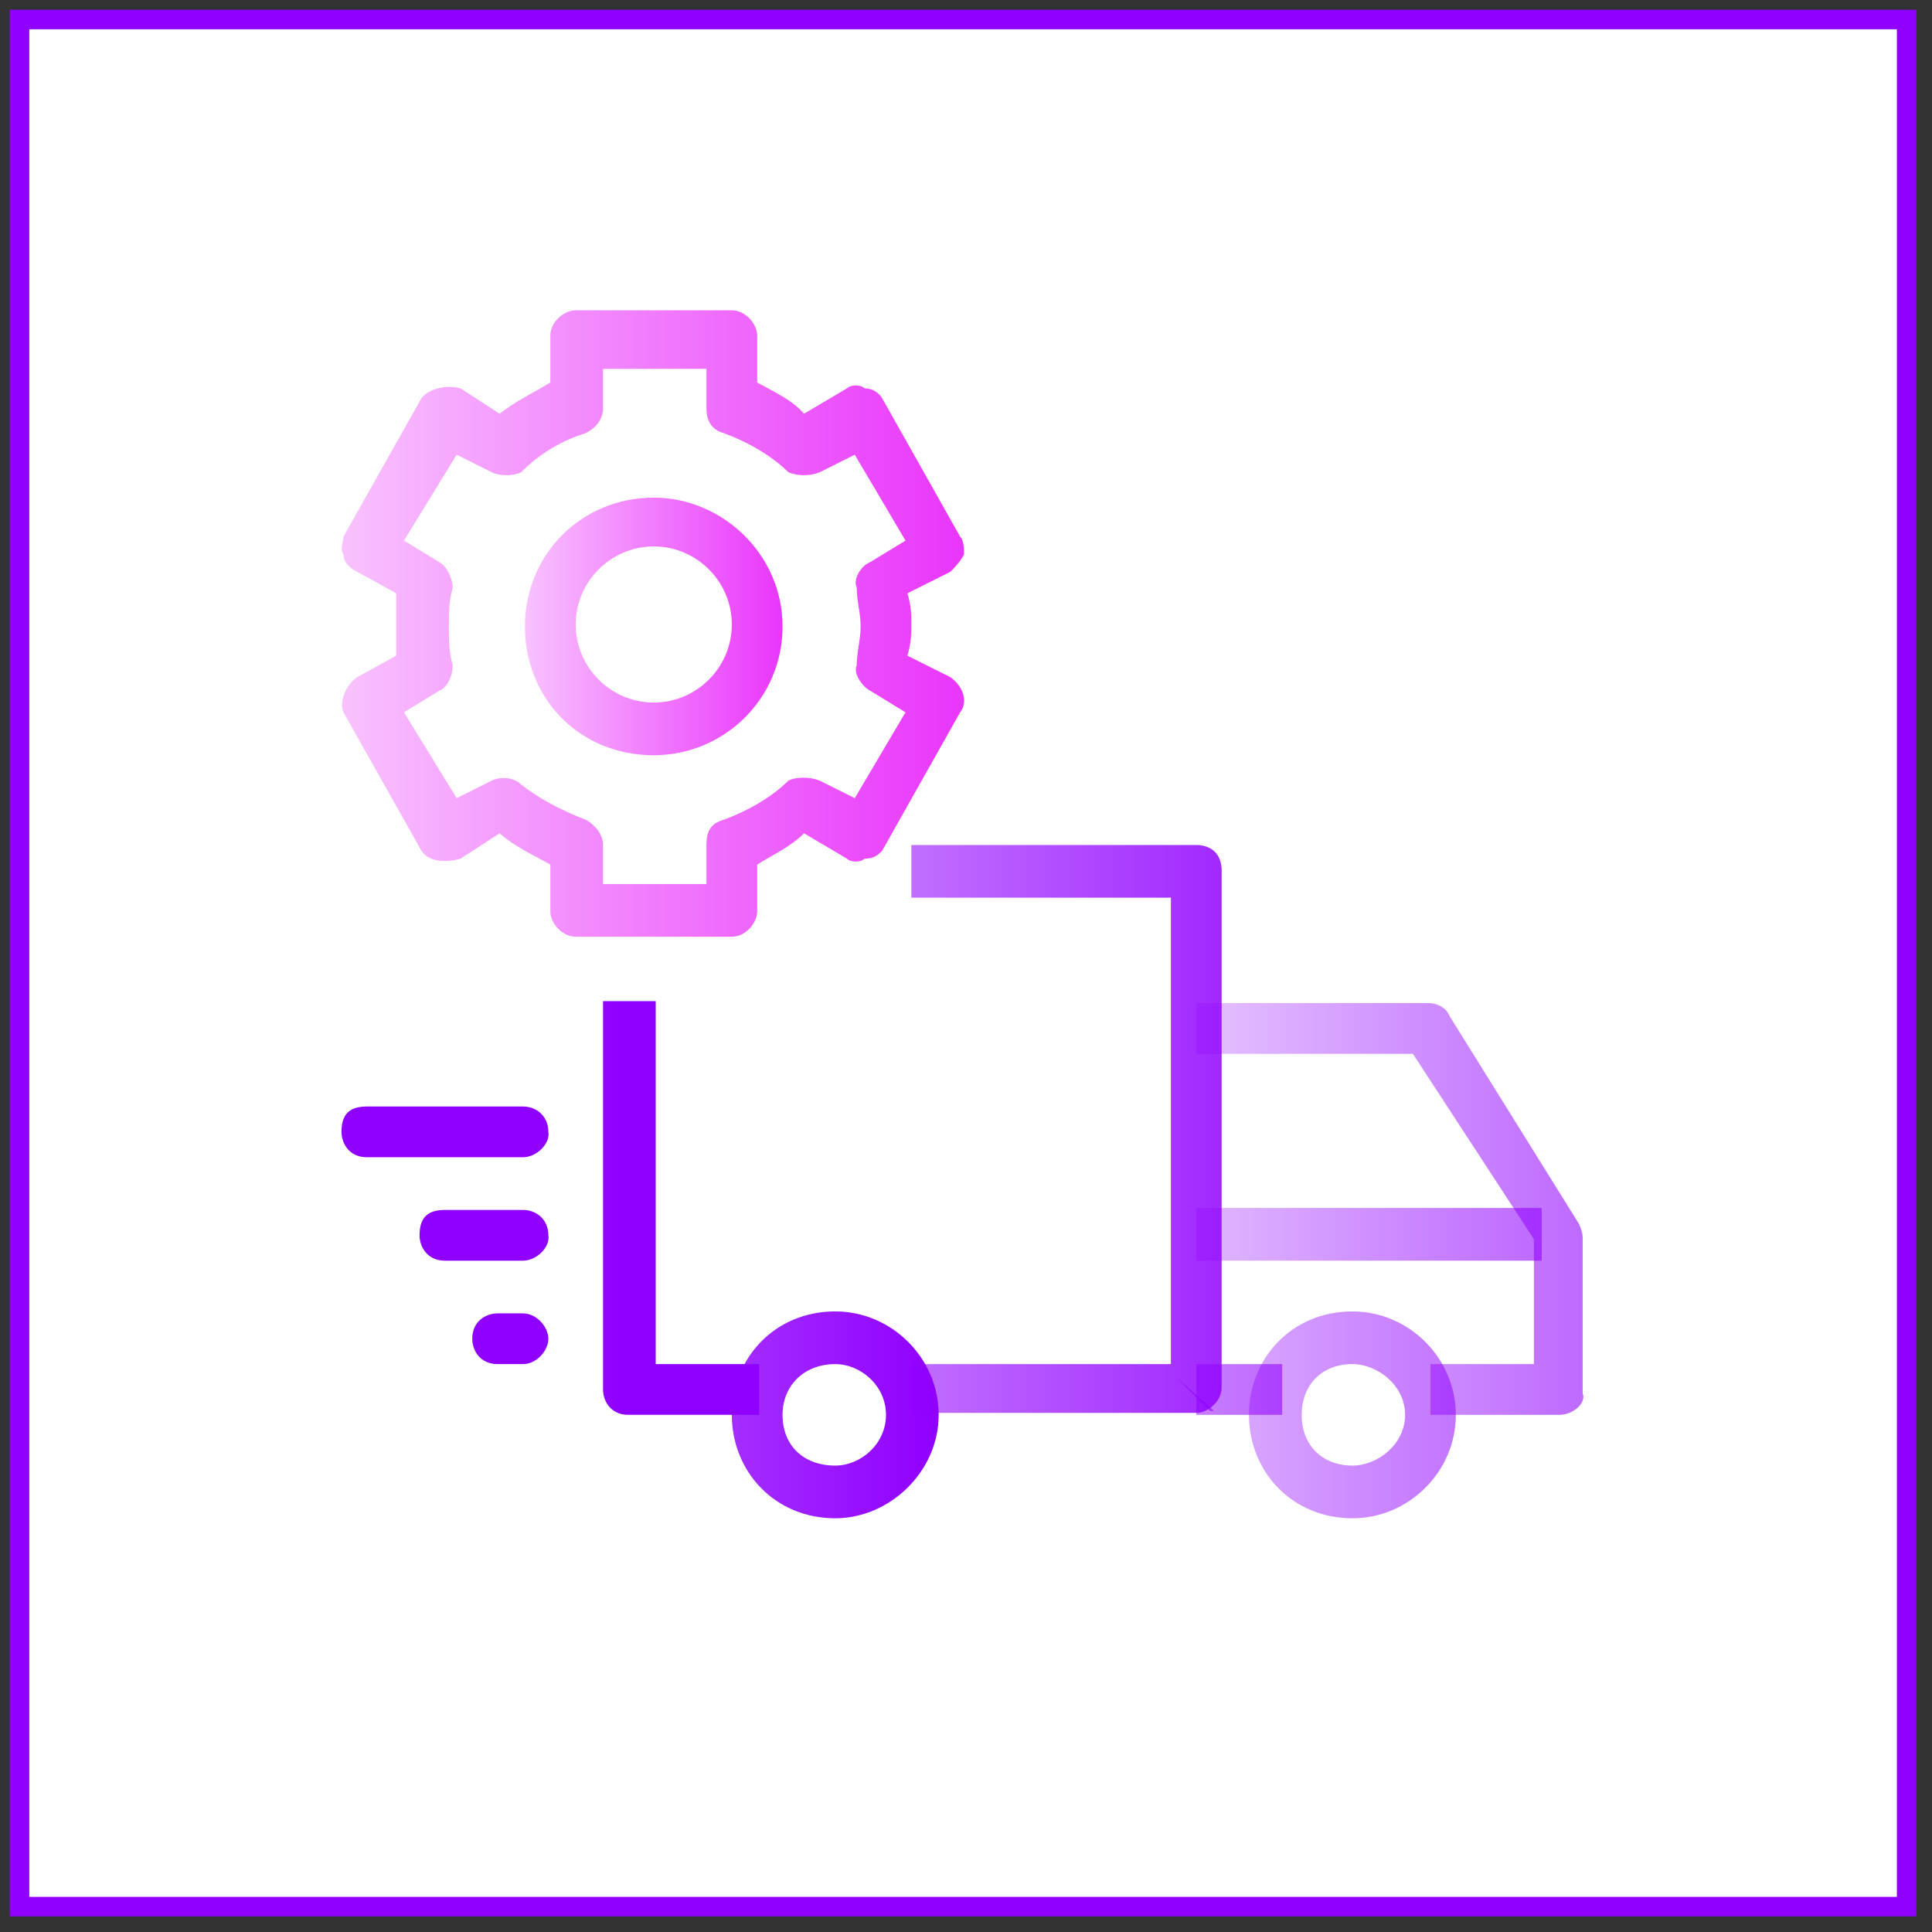 <?xml version="1.0" encoding="UTF-8"?> <svg xmlns="http://www.w3.org/2000/svg" width="99" height="99" viewBox="0 0 99 99" fill="none"><rect x="0" y="0" width="99" height="99" fill="#333333" stroke="none"/><rect width="96.7" height="96.7" transform="translate(1 1)" fill="white"></rect><path d="M97.7 1H1V97.7H97.7V1Z" stroke="#9000FF" stroke-miterlimit="10"></path><path d="M26.8 59.3C18.8 59.3 18.8 59.3 18.8 59.3C17.9 59.3 17.5 58.6 17.5 58C17.5 57.1 17.9 56.7 18.8 56.7C26.8 56.7 26.8 56.7 26.8 56.7C27.5 56.7 28.1 57.2 28.1 58C28.2 58.6 27.5 59.3 26.8 59.3Z" fill="#9000FF"></path><path d="M26.8 64.6C22.8 64.6 22.8 64.6 22.8 64.6C21.9 64.6 21.5 63.9 21.5 63.3C21.5 62.4 21.9 62 22.8 62C26.8 62 26.8 62 26.8 62C27.5 62 28.1 62.5 28.1 63.3C28.2 63.9 27.5 64.6 26.8 64.6Z" fill="#9000FF"></path><path d="M26.8 69.9C25.5 69.9 25.5 69.9 25.5 69.9C24.6 69.9 24.2 69.2 24.2 68.6C24.2 67.7 24.9 67.3 25.5 67.3C26.8 67.3 26.8 67.3 26.8 67.3C27.5 67.3 28.1 68 28.1 68.6C28.1 69.2 27.5 69.9 26.8 69.9Z" fill="#9000FF"></path><path d="M79.9 72.5C73.3 72.5 73.3 72.5 73.3 72.5C73.3 69.9 73.3 69.9 73.3 69.9C78.6 69.9 78.6 69.9 78.6 69.9C78.6 63.5 78.6 63.5 78.6 63.5C72.4 54 72.4 54 72.4 54C61.3 54 61.3 54 61.3 54C61.3 51.4 61.3 51.4 61.3 51.4C73.2 51.4 73.2 51.4 73.2 51.4C73.6 51.4 74.1 51.6 74.3 52.1C80.9 62.7 80.9 62.7 80.9 62.7C80.9 62.7 81.1 63.1 81.1 63.4C81.1 71.4 81.1 71.4 81.1 71.4C81.3 71.9 80.6 72.5 79.9 72.5Z" fill="url(#paint0_linear_1775_379)"></path><path d="M46.7 72.5C46.7 69.9 46.7 69.9 46.7 69.9C60 69.9 60 69.9 60 69.9C60 46 60 46 60 46C46.7 46 46.7 46 46.7 46C46.7 43.3 46.7 43.3 46.7 43.3C61.3 43.3 61.3 43.3 61.3 43.3C62 43.3 62.6 43.7 62.6 44.6C62.6 71.1 62.6 71.1 62.6 71.1C62.6 71.8 61.9 72.4 61.3 72.4H46.7V72.5Z" fill="url(#paint1_linear_1775_379)"></path><path d="M38.8 72.5C32.2 72.5 32.2 72.5 32.2 72.5C31.3 72.5 30.9 71.8 30.9 71.2C30.9 51.3 30.9 51.3 30.9 51.3C33.6 51.3 33.6 51.3 33.6 51.3C33.6 69.9 33.6 69.9 33.6 69.9C38.9 69.9 38.9 69.9 38.9 69.9V72.5H38.8Z" fill="url(#paint2_linear_1775_379)"></path><path d="M69.3 69.9C67.7 69.9 66.7 71 66.7 72.5C66.7 74.1 67.8 75.1 69.3 75.1C70.6 75.1 72 74 72 72.5C72 71 70.6 69.9 69.3 69.9ZM69.3 77.8C66.2 77.8 64 75.4 64 72.5C64 69.6 66.2 67.2 69.3 67.2C72.2 67.2 74.6 69.6 74.6 72.5C74.6 75.4 72.2 77.8 69.3 77.8Z" fill="url(#paint3_linear_1775_379)"></path><path d="M42.8 69.9C41.2 69.9 40.1 71 40.1 72.5C40.1 74.1 41.2 75.1 42.8 75.1C44.1 75.1 45.4 74 45.4 72.5C45.4 71 44.1 69.9 42.8 69.9ZM42.8 77.8C39.7 77.8 37.5 75.4 37.5 72.5C37.5 69.6 39.7 67.2 42.8 67.2C45.7 67.2 48.1 69.6 48.1 72.5C48.1 75.4 45.6 77.8 42.8 77.8Z" fill="url(#paint4_linear_1775_379)"></path><path d="M79 61.9H61.3V64.6H79V61.9Z" fill="url(#paint5_linear_1775_379)"></path><path d="M62 72.3L60.2 70.5L62.2 72.3H62Z" fill="url(#paint6_linear_1775_379)"></path><path d="M65.7 69.9H61.3V72.5H65.7V69.9Z" fill="url(#paint7_linear_1775_379)"></path><path d="M30.9 45.3C36.2 45.3 36.2 45.3 36.2 45.3C36.2 43.3 36.2 43.3 36.2 43.3C36.2 42.6 36.4 42.2 37.1 42C38.2 41.6 39.5 40.9 40.4 40C40.8 39.8 41.5 39.8 42 40C43.8 40.9 43.8 40.9 43.8 40.9C46.4 36.5 46.4 36.5 46.4 36.5C44.6 35.4 44.6 35.4 44.6 35.4C44.2 35.2 43.7 34.5 43.9 34.1C43.9 33.4 44.1 32.8 44.1 32.1C44.1 31.4 43.9 30.8 43.9 30.1C43.7 29.7 44.1 29 44.6 28.8C46.4 27.7 46.4 27.7 46.4 27.7C43.8 23.3 43.8 23.3 43.8 23.3C42 24.2 42 24.2 42 24.2C41.5 24.4 40.9 24.4 40.4 24.2C39.5 23.3 38.2 22.6 37.1 22.2C36.4 22 36.2 21.5 36.2 20.9C36.2 18.9 36.2 18.9 36.2 18.9C30.9 18.9 30.9 18.9 30.9 18.9C30.9 20.9 30.9 20.9 30.9 20.9C30.9 21.6 30.4 22 30 22.2C28.7 22.6 27.6 23.3 26.7 24.2C26.3 24.4 25.6 24.4 25.2 24.2C23.4 23.3 23.4 23.3 23.4 23.3C20.7 27.7 20.7 27.7 20.7 27.7C22.5 28.8 22.5 28.8 22.5 28.8C22.9 29 23.2 29.7 23.2 30.1C23 30.8 23 31.4 23 32.1C23 32.8 23 33.4 23.2 34.1C23.2 34.5 23 35.2 22.5 35.4C20.7 36.5 20.7 36.5 20.7 36.5C23.4 40.9 23.4 40.9 23.4 40.9C25.2 40 25.2 40 25.2 40C25.6 39.8 26.3 39.8 26.7 40.2C27.6 40.9 28.7 41.5 30 42C30.4 42.2 30.9 42.7 30.9 43.3V45.3ZM37.5 48C29.5 48 29.5 48 29.5 48C28.8 48 28.2 47.3 28.2 46.7C28.2 44.3 28.2 44.3 28.2 44.3C27.3 43.8 26.4 43.4 25.6 42.7C23.6 44 23.6 44 23.6 44C22.9 44.2 22 44.2 21.6 43.6C17.6 36.5 17.6 36.5 17.6 36.5C17.4 36.1 17.6 35.2 18.3 34.7C20.3 33.6 20.3 33.6 20.3 33.6C20.3 32.9 20.3 32.5 20.3 32C20.3 31.6 20.3 31.1 20.3 30.4C18.3 29.3 18.3 29.3 18.3 29.3C17.9 29.1 17.6 28.8 17.6 28.4C17.4 28.2 17.6 27.7 17.6 27.5C21.6 20.4 21.6 20.4 21.6 20.4C22 19.9 22.9 19.7 23.6 19.9C25.6 21.2 25.6 21.2 25.6 21.2C26.5 20.5 27.4 20.1 28.2 19.6C28.2 17.2 28.2 17.2 28.2 17.2C28.2 16.5 28.9 15.9 29.5 15.9C37.5 15.9 37.5 15.9 37.5 15.9C38.2 15.9 38.8 16.6 38.8 17.2C38.8 19.6 38.8 19.6 38.8 19.6C39.7 20.1 40.6 20.5 41.2 21.2C43.4 19.9 43.4 19.9 43.4 19.9C43.6 19.7 44.1 19.7 44.3 19.9C44.7 19.9 45 20.1 45.2 20.4C49.2 27.5 49.2 27.5 49.2 27.5C49.4 27.7 49.4 28.2 49.4 28.4C49.2 28.8 48.9 29.1 48.7 29.3C46.5 30.4 46.5 30.4 46.5 30.4C46.7 31.1 46.7 31.5 46.7 32C46.7 32.4 46.7 32.9 46.5 33.6C48.7 34.7 48.7 34.7 48.7 34.7C49.4 35.2 49.6 36 49.2 36.5C45.2 43.6 45.2 43.6 45.2 43.6C45 43.8 44.8 44 44.3 44C44.1 44.2 43.6 44.2 43.4 44C41.2 42.7 41.2 42.7 41.2 42.7C40.5 43.4 39.6 43.8 38.8 44.3C38.8 46.7 38.8 46.7 38.8 46.7C38.8 47.3 38.2 48 37.5 48Z" fill="url(#paint8_linear_1775_379)"></path><path d="M33.5 28C31.3 28 29.5 29.8 29.5 32C29.5 34.2 31.3 36 33.5 36C35.7 36 37.5 34.2 37.5 32C37.5 29.8 35.7 28 33.5 28ZM33.5 38.7C29.7 38.7 26.9 35.8 26.9 32.1C26.9 28.4 29.8 25.5 33.5 25.5C37 25.5 40.1 28.4 40.1 32.1C40.1 35.8 37.1 38.7 33.5 38.7Z" fill="url(#paint9_linear_1775_379)"></path><defs><linearGradient id="paint0_linear_1775_379" x1="52.936" y1="61.91" x2="104.856" y2="61.91" gradientUnits="userSpaceOnUse"><stop offset="0.006" stop-color="#9000FF" stop-opacity="0.1"></stop><stop offset="1" stop-color="#9000FF"></stop></linearGradient><linearGradient id="paint1_linear_1775_379" x1="19.728" y1="57.922" x2="71.648" y2="57.922" gradientUnits="userSpaceOnUse"><stop offset="0.006" stop-color="#9000FF" stop-opacity="0.1"></stop><stop offset="1" stop-color="#9000FF"></stop></linearGradient><linearGradient id="paint2_linear_1775_379" x1="-20.088" y1="61.91" x2="31.832" y2="61.91" gradientUnits="userSpaceOnUse"><stop offset="0.006" stop-color="#9000FF" stop-opacity="0.1"></stop><stop offset="1" stop-color="#9000FF"></stop></linearGradient><linearGradient id="paint3_linear_1775_379" x1="48.938" y1="72.526" x2="100.858" y2="72.526" gradientUnits="userSpaceOnUse"><stop offset="0.006" stop-color="#9000FF" stop-opacity="0.1"></stop><stop offset="1" stop-color="#9000FF"></stop></linearGradient><linearGradient id="paint4_linear_1775_379" x1="-4.15" y1="72.526" x2="47.77" y2="72.526" gradientUnits="userSpaceOnUse"><stop offset="0.006" stop-color="#9000FF" stop-opacity="0.1"></stop><stop offset="1" stop-color="#9000FF"></stop></linearGradient><linearGradient id="paint5_linear_1775_379" x1="50.709" y1="63.234" x2="102.629" y2="63.234" gradientUnits="userSpaceOnUse"><stop offset="0.006" stop-color="#9000FF" stop-opacity="0.1"></stop><stop offset="1" stop-color="#9000FF"></stop></linearGradient><linearGradient id="paint6_linear_1775_379" x1="32.781" y1="71.422" x2="84.701" y2="71.422" gradientUnits="userSpaceOnUse"><stop offset="0.006" stop-color="#9000FF" stop-opacity="0.1"></stop><stop offset="1" stop-color="#9000FF"></stop></linearGradient><linearGradient id="paint7_linear_1775_379" x1="37.437" y1="71.203" x2="89.356" y2="71.203" gradientUnits="userSpaceOnUse"><stop offset="0.006" stop-color="#9000FF" stop-opacity="0.1"></stop><stop offset="1" stop-color="#9000FF"></stop></linearGradient><linearGradient id="paint8_linear_1775_379" x1="17.474" y1="32.022" x2="49.455" y2="32.022" gradientUnits="userSpaceOnUse"><stop stop-color="#E935FB" stop-opacity="0.3"></stop><stop offset="1" stop-color="#E935FB"></stop></linearGradient><linearGradient id="paint9_linear_1775_379" x1="26.864" y1="32.022" x2="40.154" y2="32.022" gradientUnits="userSpaceOnUse"><stop stop-color="#E935FB" stop-opacity="0.3"></stop><stop offset="1" stop-color="#E935FB"></stop></linearGradient></defs></svg> 